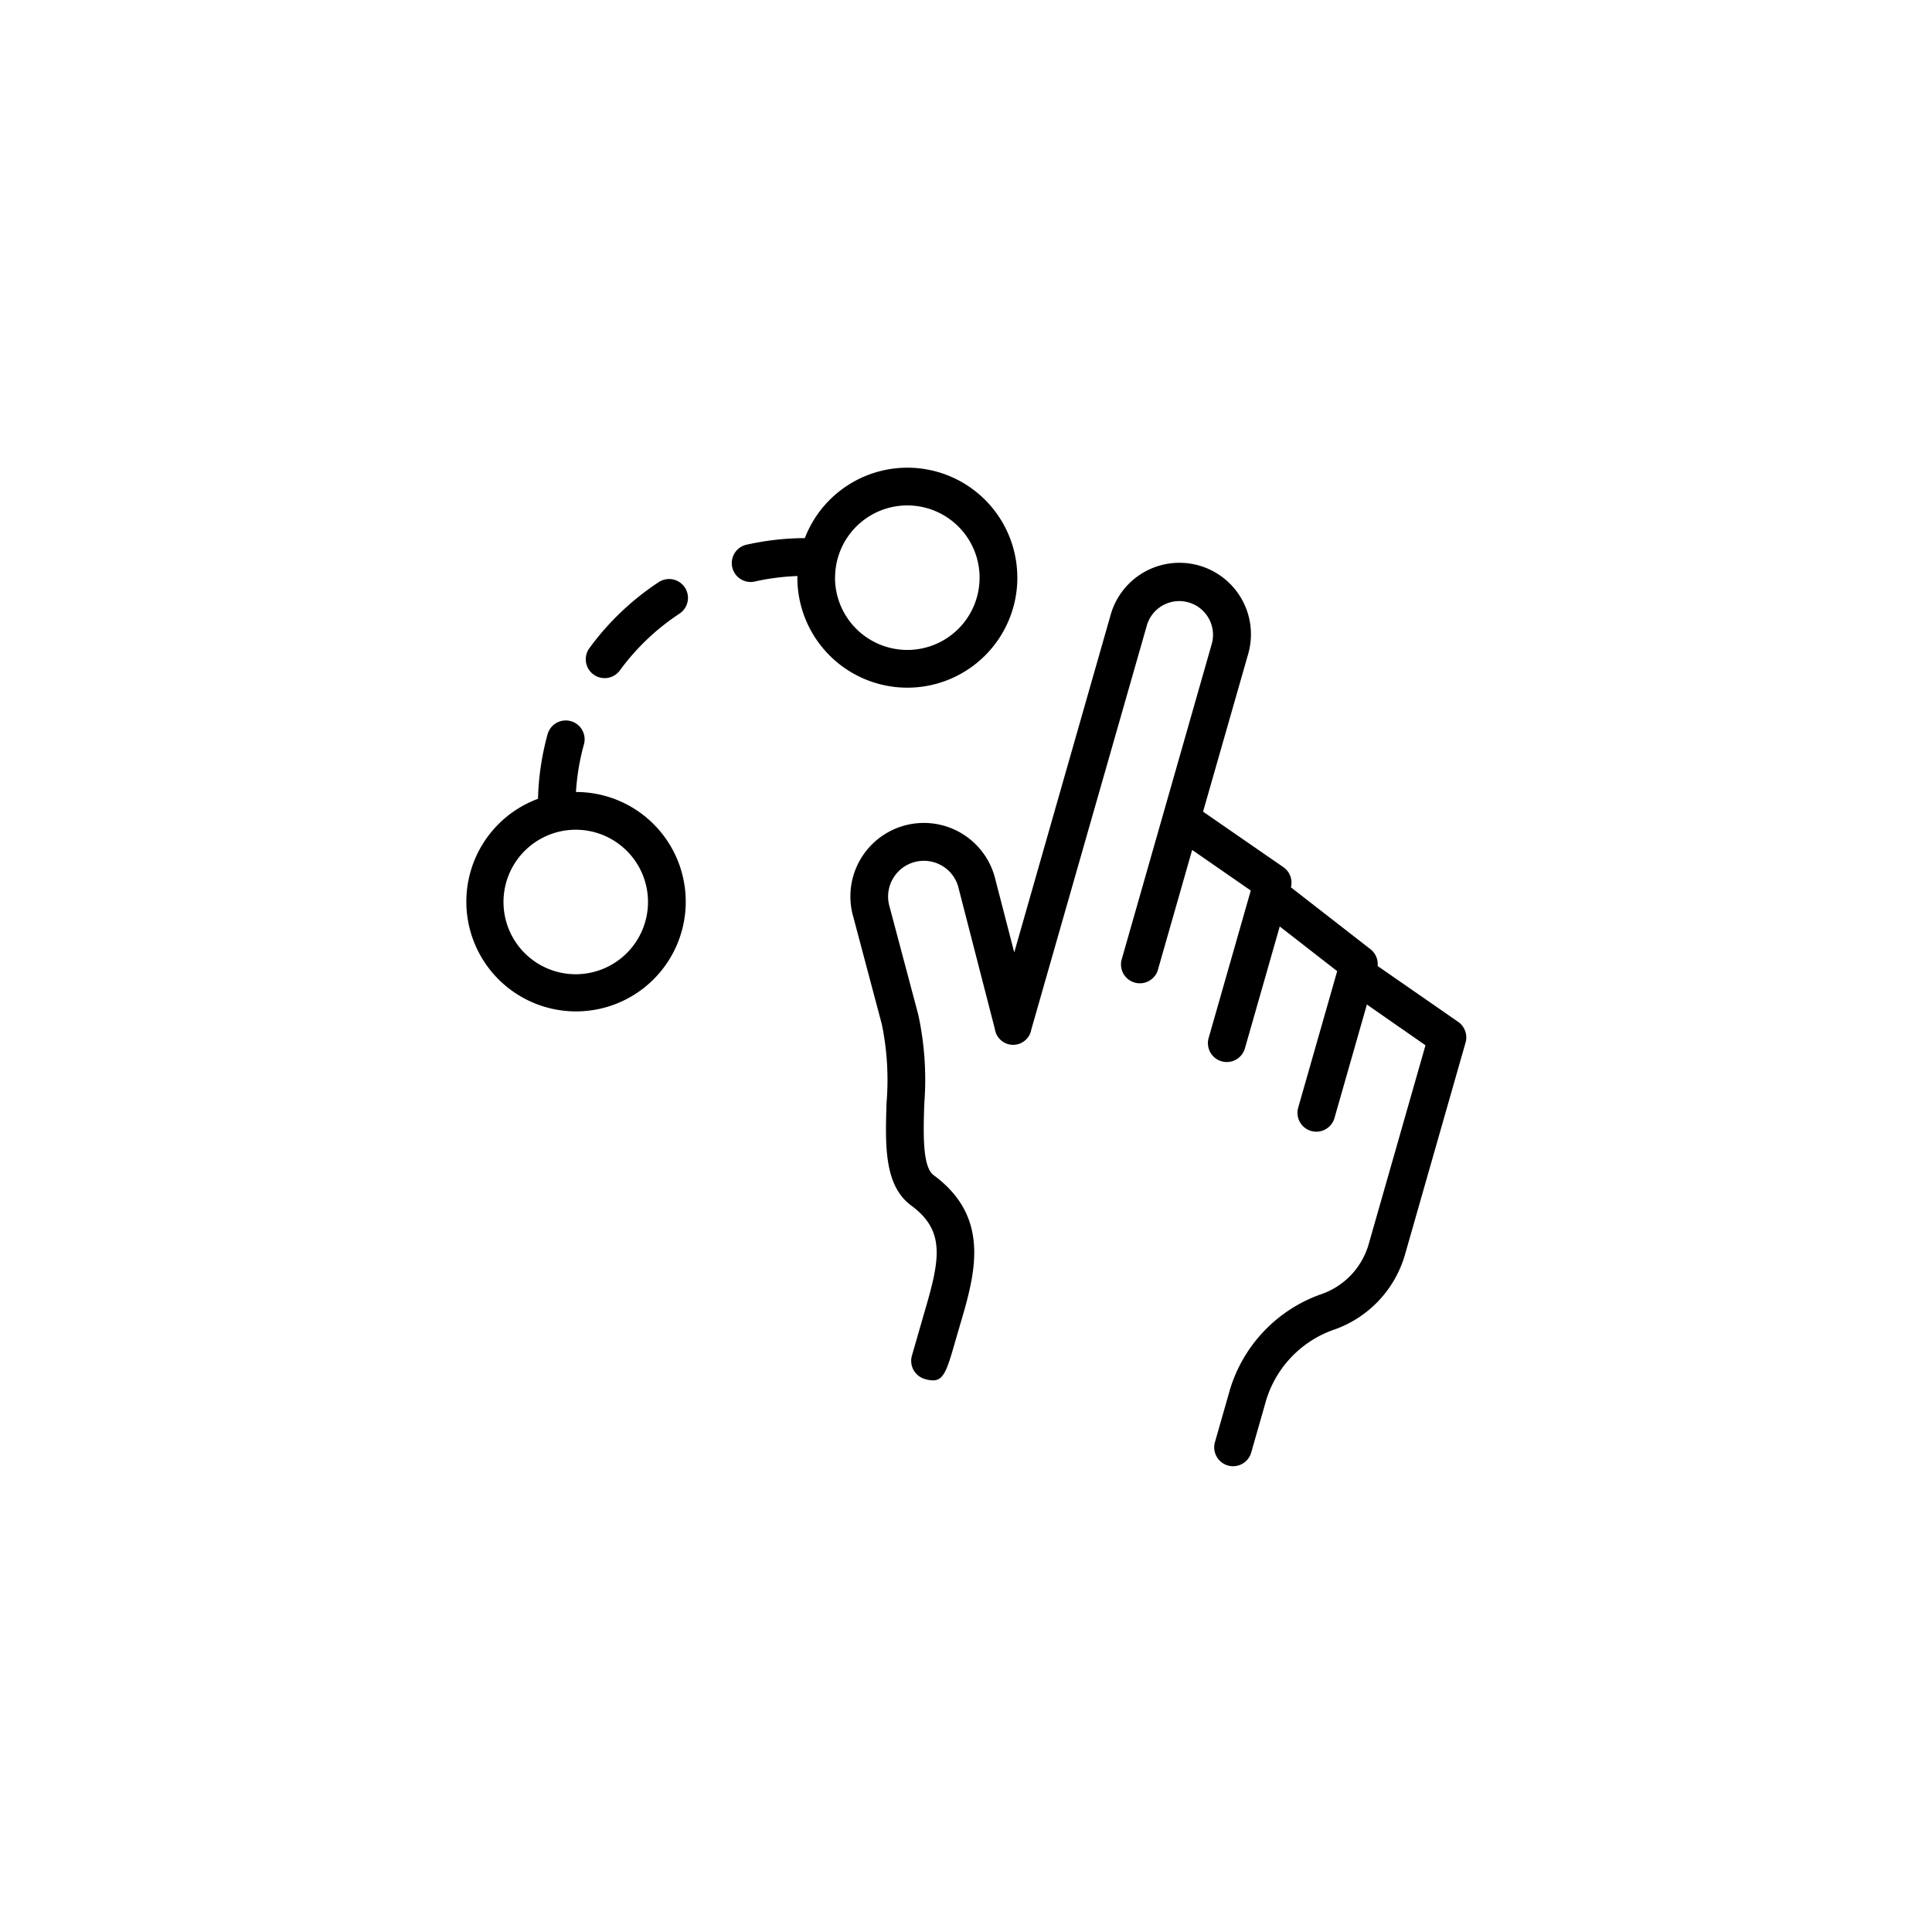 <?xml version="1.0"?>
<svg xmlns="http://www.w3.org/2000/svg" id="Layer_1" data-name="Layer 1" viewBox="0 0 128 128" width="512" height="512"><title>DRAG RIGHT</title><path d="M96.605,67.7,91.272,64a1.25,1.25,0,0,0-.477-1.113l-5.269-4.1a1.25,1.25,0,0,0-.5-1.337l-5.32-3.675,3-10.484a4.737,4.737,0,0,0-9.11-2.6l-6.4,22.41L65.9,58.09a4.868,4.868,0,1,0-9.372,2.637l1.908,7.182,0,.007v.007a18.208,18.208,0,0,1,.3,5.137c-.087,2.819-.17,5.481,1.639,6.813,2.32,1.707,1.879,3.648.827,7.215l-.785,2.728a1.251,1.251,0,0,0,.858,1.547,1.967,1.967,0,0,0,.536.091c.738,0,.949-.739,1.523-2.745l.266-.914c.983-3.332,2.1-7.109-1.743-9.936-.751-.553-.683-2.768-.622-4.723a20.325,20.325,0,0,0-.387-5.862v-.008l-1.915-7.208a2.368,2.368,0,0,1,3.427-2.728,2.338,2.338,0,0,1,1.122,1.408l2.431,9.44a1.222,1.222,0,0,0,2.413.032L76,41.374A2.237,2.237,0,0,1,80.3,42.6l-6,21.017a1.25,1.25,0,0,0,2.4.687l2.284-7.994L82.867,59l-2.791,9.769a1.251,1.251,0,0,0,.858,1.546,1.273,1.273,0,0,0,.345.048,1.25,1.25,0,0,0,1.2-.906l2.307-8.075,3.806,2.96-2.583,9.042a1.251,1.251,0,0,0,.858,1.546,1.278,1.278,0,0,0,.345.048,1.25,1.25,0,0,0,1.2-.906l2.148-7.519,3.882,2.7L90.68,82.425A4.954,4.954,0,0,1,87.5,85.756a9.656,9.656,0,0,0-6.095,6.6l-.912,3.191a1.251,1.251,0,0,0,.858,1.546,1.273,1.273,0,0,0,.345.048,1.25,1.25,0,0,0,1.2-.906l.912-3.192a7.161,7.161,0,0,1,4.487-4.919,7.45,7.45,0,0,0,4.792-5.013l4.011-14.04A1.25,1.25,0,0,0,96.605,67.7Z"/><path d="M67.4,38.273a7.282,7.282,0,0,0-14.078-2.621,17.955,17.955,0,0,0-3.84.431,1.25,1.25,0,1,0,.551,2.438,15.4,15.4,0,0,1,2.8-.357c0,.037-.005.072-.005.109a7.287,7.287,0,1,0,14.574,0Zm-12.074,0a4.787,4.787,0,1,1,4.787,4.787A4.792,4.792,0,0,1,55.322,38.273Z"/><path d="M38.159,52.473a15.252,15.252,0,0,1,.528-3.155,1.25,1.25,0,1,0-2.408-.672,17.784,17.784,0,0,0-.635,4.277,7.268,7.268,0,1,0,2.515-.451Zm-.014,12.073a4.787,4.787,0,1,1,4.787-4.787A4.792,4.792,0,0,1,38.144,64.546Z"/><path d="M43.642,38.568A17.814,17.814,0,0,0,39.05,42.94a1.25,1.25,0,0,0,2.018,1.476,15.313,15.313,0,0,1,3.949-3.76,1.25,1.25,0,0,0-1.375-2.088Z"/></svg>
